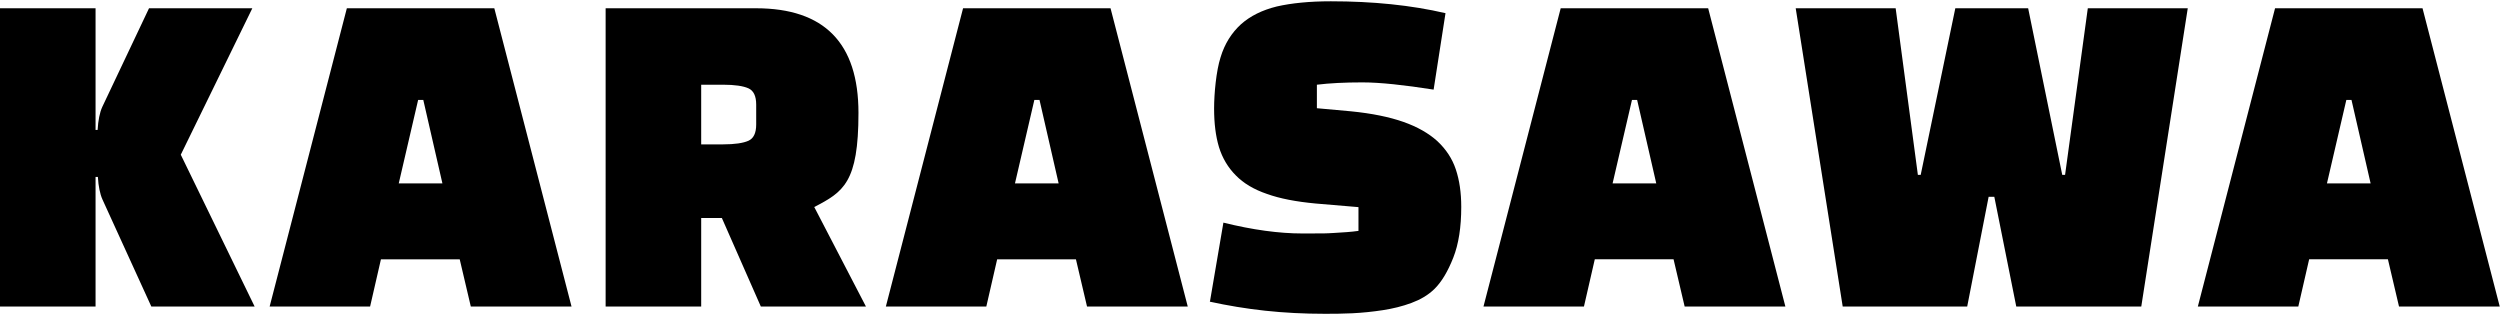 <?xml version="1.0" encoding="UTF-8"?>
<svg xmlns="http://www.w3.org/2000/svg" version="1.1" viewBox="0 0 968 122">
  <!-- Generator: Adobe Illustrator 28.7.1, SVG Export Plug-In . SVG Version: 1.2.0 Build 142)  -->
  <g>
    <g id="_レイヤー_1" data-name="レイヤー_1">
      <g>
        <path d="M37.8,68.5h-.8v50.2H0V3.2h37v47.1h.8c.1-1.8.3-3.5.6-5,.3-1.5.7-2.8,1.2-3.9L57.7,3.2h40l-27.7,56.7,28.6,58.8h-40l-18.9-41.4c-.5-1.1-.9-2.4-1.2-3.9-.3-1.4-.5-3.1-.6-4.9Z"/>
        <path d="M143.4,118.7h-39L134.3,3.2h57.1l29.9,115.5h-39l-4.3-18.3h-30.5l-4.2,18.3ZM161.9,38.7l-7.5,32.3h16.9l-7.4-32.3h-2Z"/>
        <path d="M315.3,80.2l20,38.5h-40.7l-15.1-34.3h-8v34.3h-37V3.2h58.2c26.5,0,39.7,13.5,39.7,40.5s-5.8,30.6-17.2,36.5ZM280,32.8h-8.5v23.1h8.5c4.5,0,7.8-.5,9.8-1.4,2-.9,3-3,3-6.3v-7.7c0-3.3-1-5.4-3-6.3-2-.9-5.3-1.4-9.8-1.4Z"/>
        <path d="M382,118.7h-39L372.9,3.2h57.1l29.9,115.5h-39l-4.3-18.3h-30.5l-4.2,18.3ZM400.5,38.7l-7.5,32.3h16.9l-7.4-32.3h-2Z"/>
        <path d="M468.5,116.7l5.2-30.5c11.3,2.8,21.5,4.2,30.6,4.2s8.7,0,12.2-.2c3.5-.2,6.7-.4,9.5-.8v-9.2l-16.6-1.4c-7.5-.7-13.8-1.9-18.8-3.7-5-1.7-9.1-4.1-12.1-7.2-3-3-5.2-6.7-6.5-10.9-1.3-4.3-1.9-9.3-1.9-15s.8-14.5,2.5-19.8c1.6-5.3,4.3-9.5,7.9-12.8,3.6-3.2,8.2-5.5,13.9-6.9,5.7-1.3,12.7-2,20.9-2,16.3,0,31.1,1.5,44.4,4.6l-4.6,29.6c-11.5-1.8-20.7-2.8-27.6-2.8s-12.7.3-17.6.9v9.1l13.2,1.2c8.1.8,14.9,2.2,20.3,4.1,5.4,1.9,9.8,4.4,13.2,7.5,3.3,3.1,5.7,6.7,7.1,10.9,1.4,4.2,2.1,9,2.1,14.5,0,7.8-1,14.4-3.1,19.7-2.1,5.3-4.5,9.4-7.4,12.2-2.4,2.3-5.3,4-8.8,5.3-3.5,1.3-7.2,2.2-11.1,2.8-3.9.6-7.8,1-11.8,1.2-4,.2-7.5.2-10.7.2-8,0-15.7-.4-23.1-1.2-7.4-.8-14.5-2-21.4-3.5Z"/>
        <path d="M613.4,118.7h-39l29.9-115.5h57.1l29.9,115.5h-39l-4.3-18.3h-30.5l-4.2,18.3ZM631.9,38.7l-7.5,32.3h16.9l-7.4-32.3h-2Z"/>
        <path d="M808.4,3.2h38.7l-18,115.5h-48.4l-8.5-42.5h-2.2l-8.3,42.5h-48.2l-18.2-115.5h38.7l8.6,64.5h1.1l13.4-64.5h28.2l13.2,64.5h1.1l8.8-64.5Z"/>
        <path d="M890,118.7h-39l29.9-115.5h57.1l29.9,115.5h-39l-4.3-18.3h-30.5l-4.2,18.3ZM908.5,38.7l-7.5,32.3h16.9l-7.4-32.3h-2Z"/>
      </g>
    </g>
  </g>
</svg>
